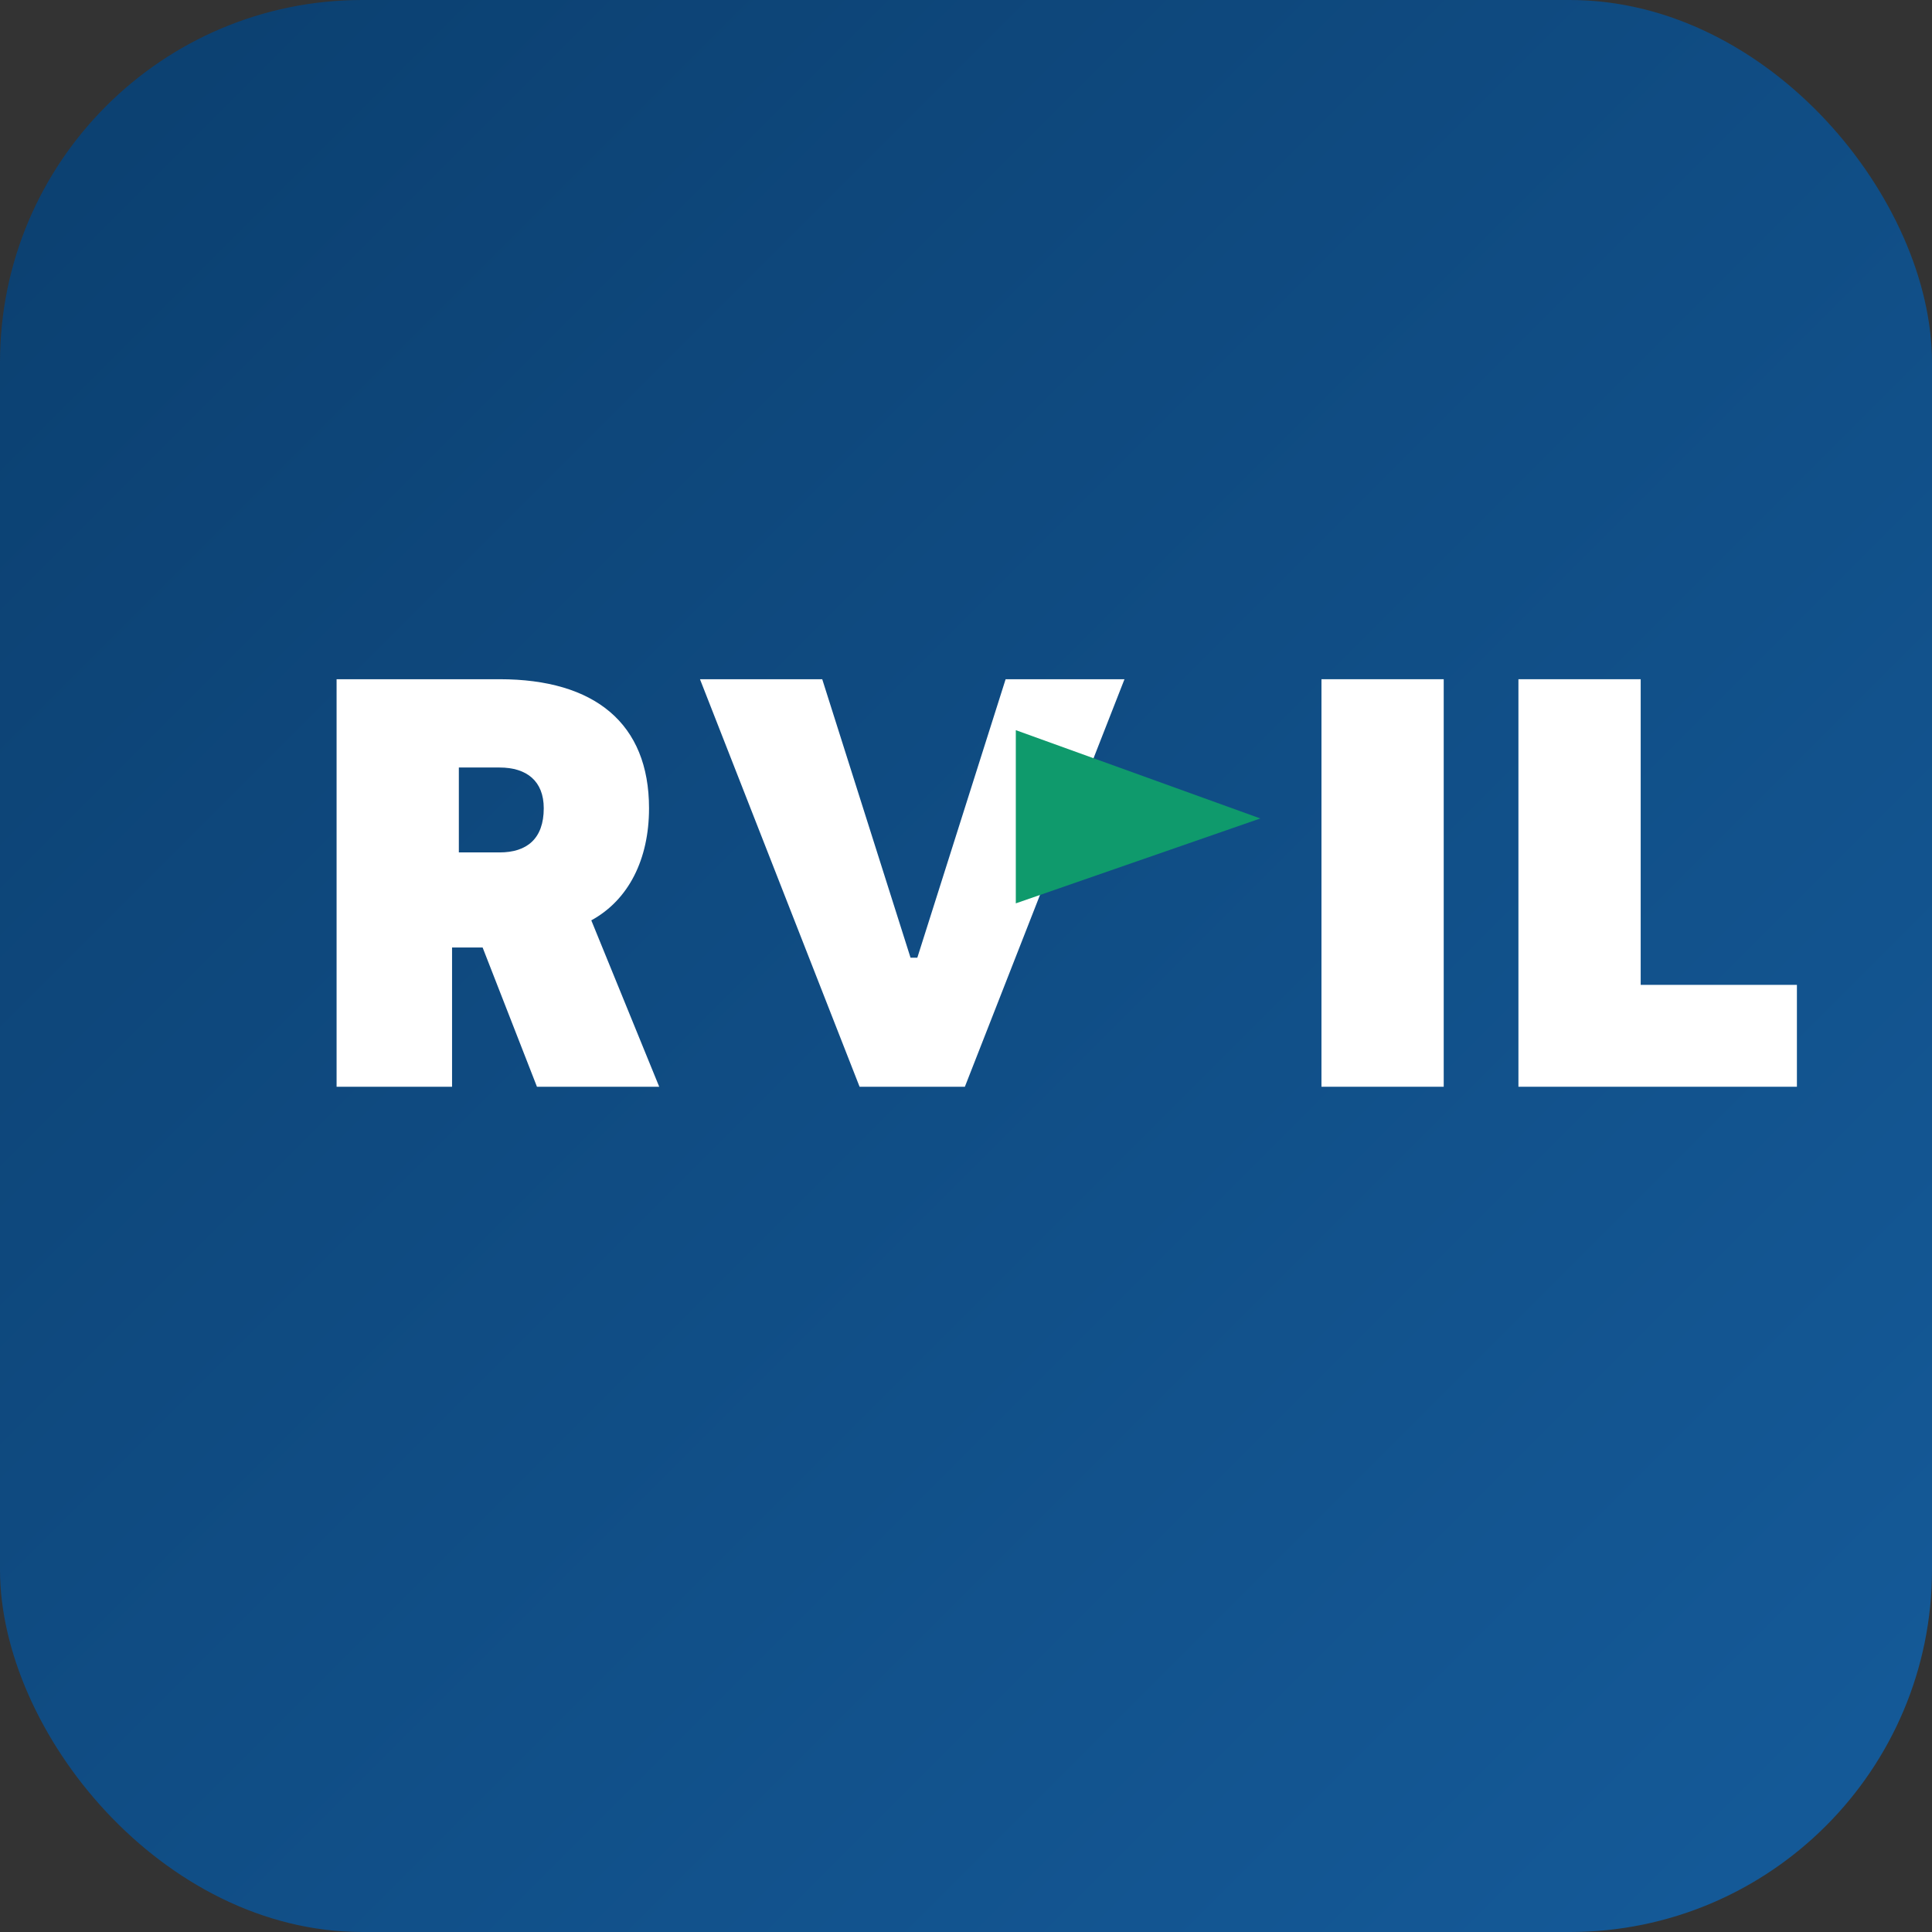 <svg width="512" height="512" viewBox="0 0 512 512" xmlns="http://www.w3.org/2000/svg" role="img" aria-label="Jabil Icon">
  <rect x="0" y="0" width="512" height="512" fill="#333333" stroke="none"/>
  <defs>
    <linearGradient id="bg" x1="0%" y1="0%" x2="100%" y2="100%">
      <stop offset="0%" stop-color="#0b3f6f" />
      <stop offset="100%" stop-color="#155b9a" />
    </linearGradient>
  </defs>
  <rect width="512" height="512" rx="96" fill="url(#bg)" />
  <g transform="translate(64,180) scale(0.9)">
    <path fill="#ffffff" d="M28 0h48c28 0 44 13 44 38 0 15-6 27-17 33l20 49h-36l-16-41h-9v41H28V0zm36 51h12c8 0 13-4 13-13 0-8-5-12-13-12H64v25z" />
    <path fill="#ffffff" d="M135 0h36l26 82h2l26-82h35l-47 120h-31L135 0z" />
    <path fill="#0f9a6c" d="M228 66 300 41 228 15v51z" />
    <path fill="#ffffff" d="M318 0h36v120h-36V0z" />
    <path fill="#ffffff" d="M376 0h36v90h46v30h-82V0z" />
  </g>
</svg>
